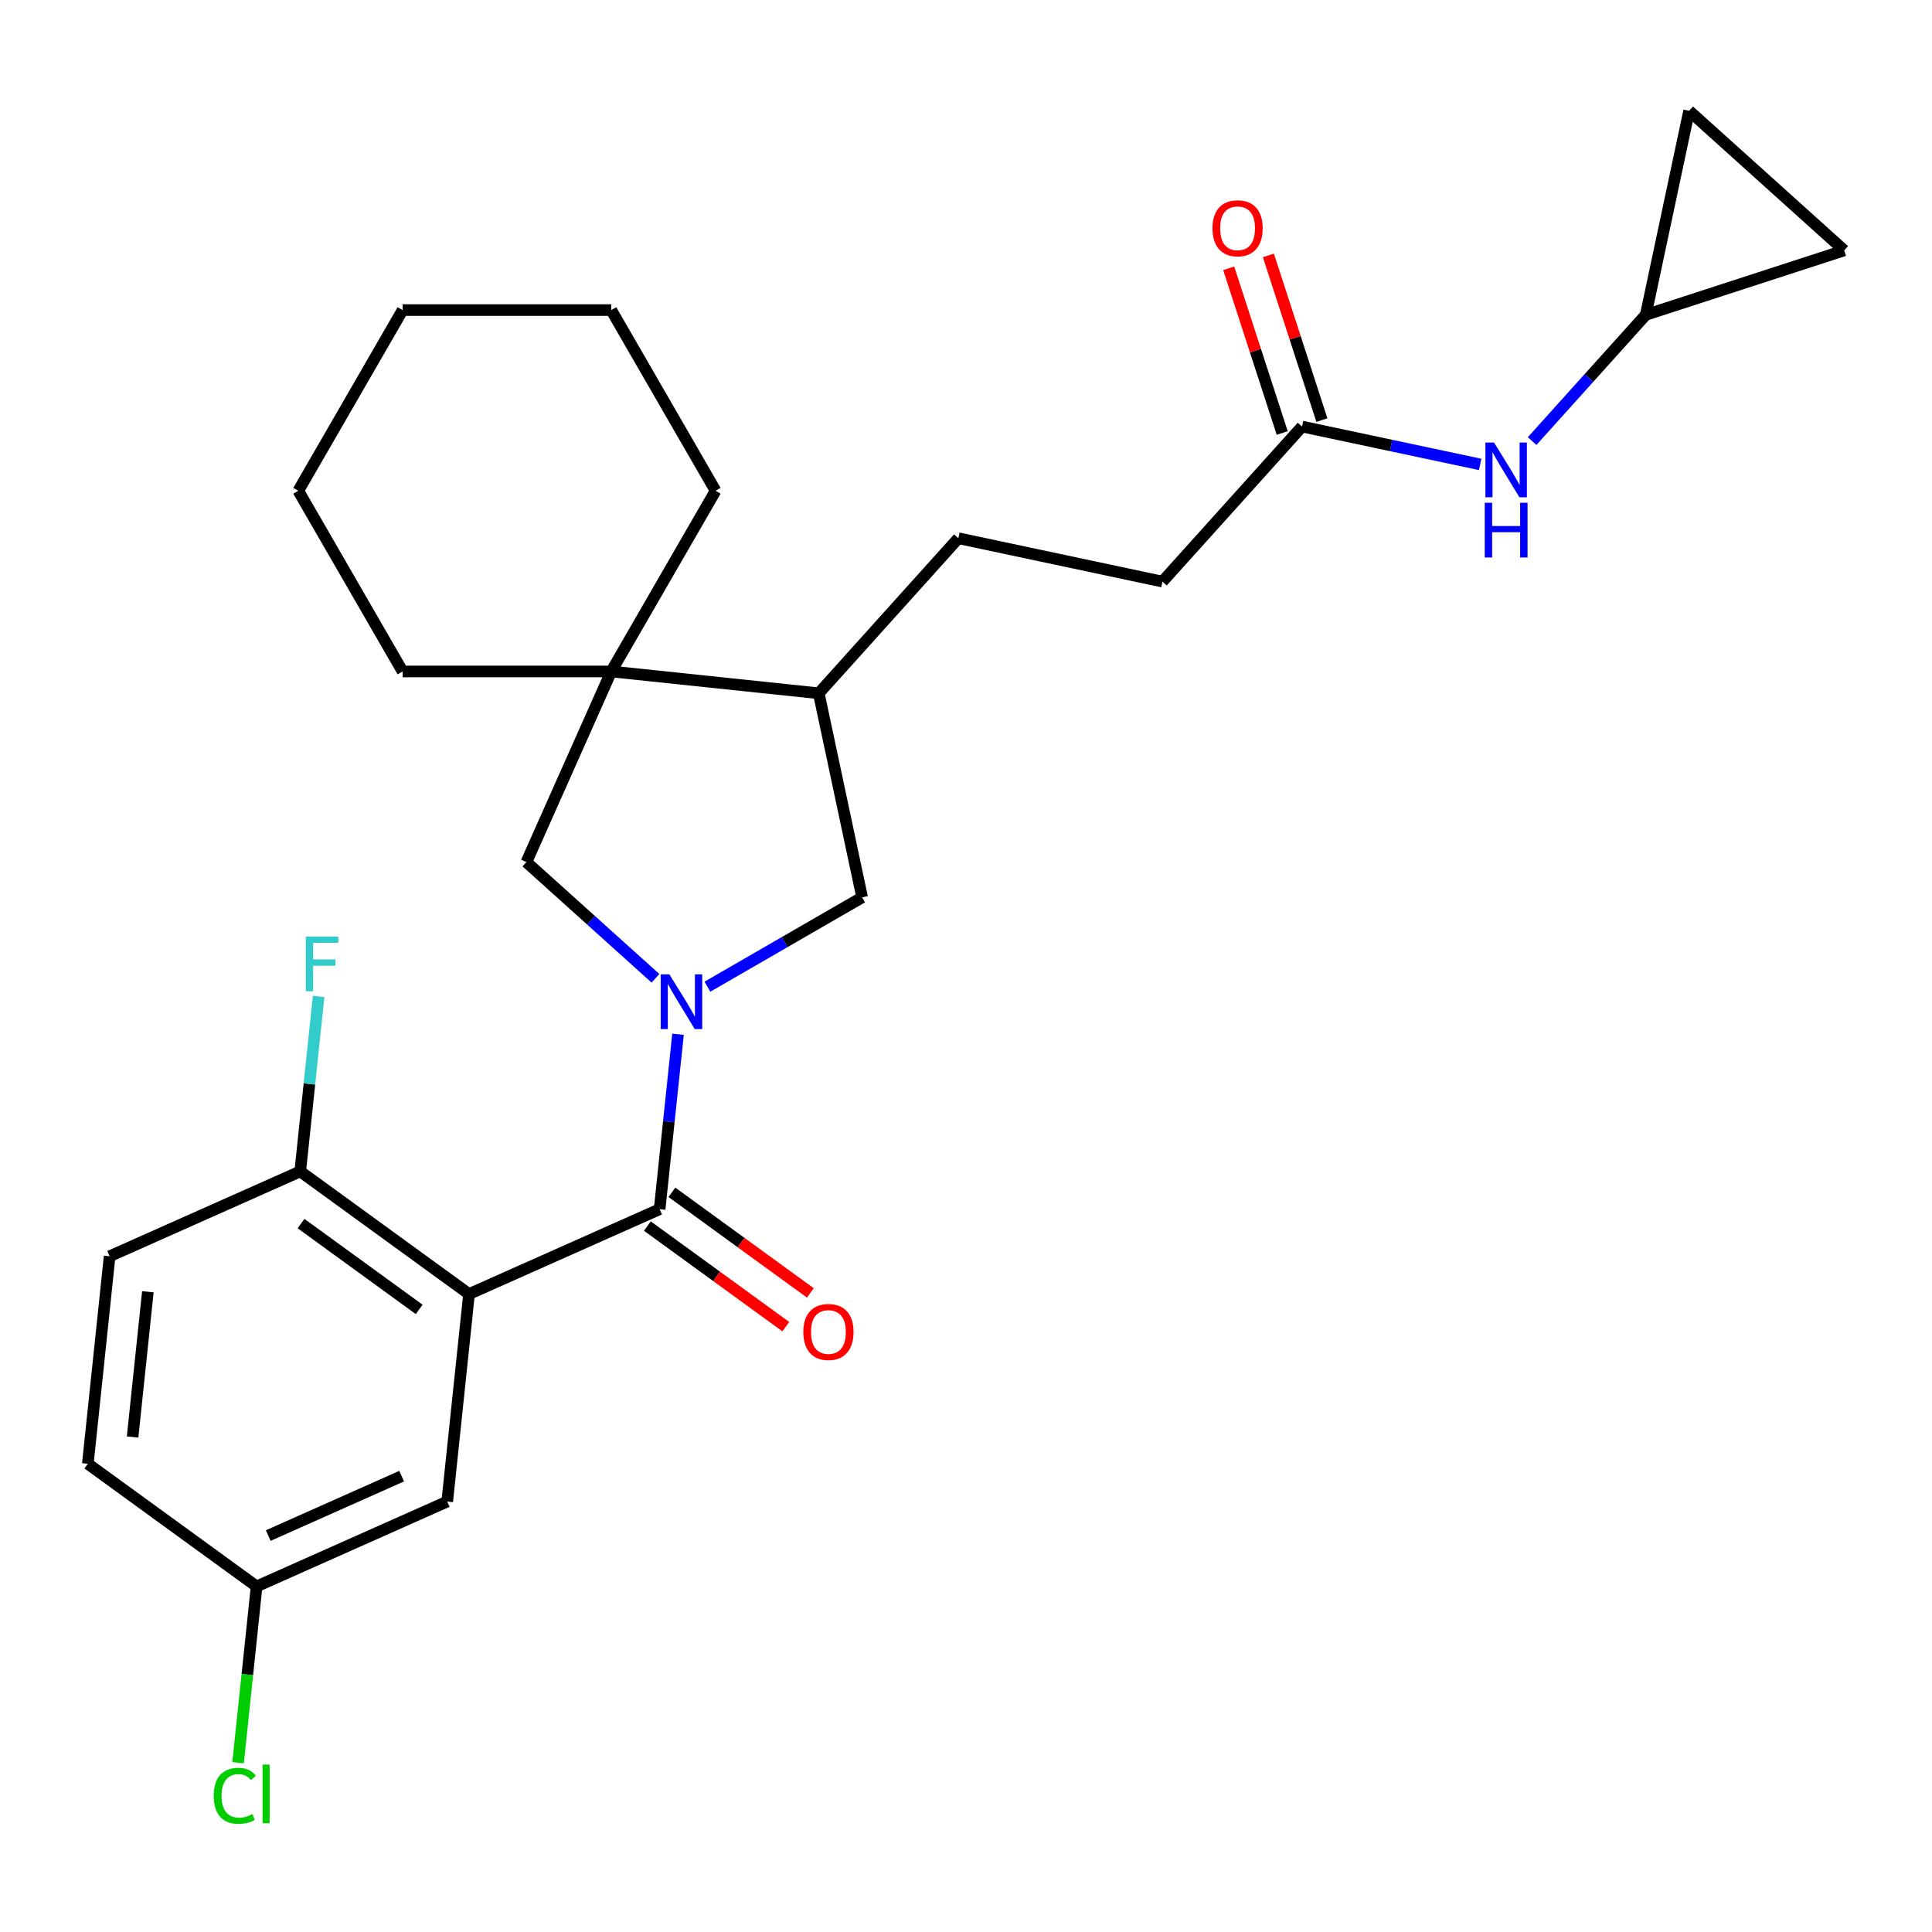 <?xml version='1.0' encoding='iso-8859-1'?>
<svg version='1.1' baseProfile='full'
              xmlns='http://www.w3.org/2000/svg'
                      xmlns:rdkit='http://www.rdkit.org/xml'
                      xmlns:xlink='http://www.w3.org/1999/xlink'
                  xml:space='preserve'
width='1000px' height='1000px' viewBox='0 0 1000 1000'>
<!-- END OF HEADER -->
<rect style='opacity:1.0;fill:#FFFFFF;stroke:none' width='1000' height='1000' x='0' y='0'> </rect>
<path class='bond-0' d='M 350.942,535.329 L 346.183,580.6' style='fill:none;fill-rule:evenodd;stroke:#0000FF;stroke-width:6px;stroke-linecap:butt;stroke-linejoin:miter;stroke-opacity:1' />
<path class='bond-0' d='M 346.183,580.6 L 341.425,625.871' style='fill:none;fill-rule:evenodd;stroke:#000000;stroke-width:6px;stroke-linecap:butt;stroke-linejoin:miter;stroke-opacity:1' />
<path class='bond-2' d='M 339.274,506.368 L 305.866,476.288' style='fill:none;fill-rule:evenodd;stroke:#0000FF;stroke-width:6px;stroke-linecap:butt;stroke-linejoin:miter;stroke-opacity:1' />
<path class='bond-2' d='M 305.866,476.288 L 272.459,446.208' style='fill:none;fill-rule:evenodd;stroke:#000000;stroke-width:6px;stroke-linecap:butt;stroke-linejoin:miter;stroke-opacity:1' />
<path class='bond-4' d='M 366.153,510.71 L 406.196,487.592' style='fill:none;fill-rule:evenodd;stroke:#0000FF;stroke-width:6px;stroke-linecap:butt;stroke-linejoin:miter;stroke-opacity:1' />
<path class='bond-4' d='M 406.196,487.592 L 446.239,464.473' style='fill:none;fill-rule:evenodd;stroke:#000000;stroke-width:6px;stroke-linecap:butt;stroke-linejoin:miter;stroke-opacity:1' />
<path class='bond-1' d='M 341.425,625.871 L 242.768,669.796' style='fill:none;fill-rule:evenodd;stroke:#000000;stroke-width:6px;stroke-linecap:butt;stroke-linejoin:miter;stroke-opacity:1' />
<path class='bond-13' d='M 335.078,634.608 L 370.912,660.643' style='fill:none;fill-rule:evenodd;stroke:#000000;stroke-width:6px;stroke-linecap:butt;stroke-linejoin:miter;stroke-opacity:1' />
<path class='bond-13' d='M 370.912,660.643 L 406.746,686.679' style='fill:none;fill-rule:evenodd;stroke:#FF0000;stroke-width:6px;stroke-linecap:butt;stroke-linejoin:miter;stroke-opacity:1' />
<path class='bond-13' d='M 347.773,617.135 L 383.607,643.17' style='fill:none;fill-rule:evenodd;stroke:#000000;stroke-width:6px;stroke-linecap:butt;stroke-linejoin:miter;stroke-opacity:1' />
<path class='bond-13' d='M 383.607,643.17 L 419.442,669.205' style='fill:none;fill-rule:evenodd;stroke:#FF0000;stroke-width:6px;stroke-linecap:butt;stroke-linejoin:miter;stroke-opacity:1' />
<path class='bond-6' d='M 242.768,669.796 L 155.4,606.319' style='fill:none;fill-rule:evenodd;stroke:#000000;stroke-width:6px;stroke-linecap:butt;stroke-linejoin:miter;stroke-opacity:1' />
<path class='bond-6' d='M 216.968,677.748 L 155.81,633.315' style='fill:none;fill-rule:evenodd;stroke:#000000;stroke-width:6px;stroke-linecap:butt;stroke-linejoin:miter;stroke-opacity:1' />
<path class='bond-9' d='M 242.768,669.796 L 231.48,777.198' style='fill:none;fill-rule:evenodd;stroke:#000000;stroke-width:6px;stroke-linecap:butt;stroke-linejoin:miter;stroke-opacity:1' />
<path class='bond-3' d='M 272.459,446.208 L 316.384,347.551' style='fill:none;fill-rule:evenodd;stroke:#000000;stroke-width:6px;stroke-linecap:butt;stroke-linejoin:miter;stroke-opacity:1' />
<path class='bond-22' d='M 316.384,347.551 L 370.38,254.026' style='fill:none;fill-rule:evenodd;stroke:#000000;stroke-width:6px;stroke-linecap:butt;stroke-linejoin:miter;stroke-opacity:1' />
<path class='bond-23' d='M 316.384,347.551 L 208.39,347.551' style='fill:none;fill-rule:evenodd;stroke:#000000;stroke-width:6px;stroke-linecap:butt;stroke-linejoin:miter;stroke-opacity:1' />
<path class='bond-27' d='M 316.384,347.551 L 423.786,358.839' style='fill:none;fill-rule:evenodd;stroke:#000000;stroke-width:6px;stroke-linecap:butt;stroke-linejoin:miter;stroke-opacity:1' />
<path class='bond-5' d='M 446.239,464.473 L 423.786,358.839' style='fill:none;fill-rule:evenodd;stroke:#000000;stroke-width:6px;stroke-linecap:butt;stroke-linejoin:miter;stroke-opacity:1' />
<path class='bond-15' d='M 423.786,358.839 L 496.047,278.585' style='fill:none;fill-rule:evenodd;stroke:#000000;stroke-width:6px;stroke-linecap:butt;stroke-linejoin:miter;stroke-opacity:1' />
<path class='bond-16' d='M 155.4,606.319 L 56.743,650.244' style='fill:none;fill-rule:evenodd;stroke:#000000;stroke-width:6px;stroke-linecap:butt;stroke-linejoin:miter;stroke-opacity:1' />
<path class='bond-19' d='M 155.4,606.319 L 160.158,561.048' style='fill:none;fill-rule:evenodd;stroke:#000000;stroke-width:6px;stroke-linecap:butt;stroke-linejoin:miter;stroke-opacity:1' />
<path class='bond-19' d='M 160.158,561.048 L 164.916,515.777' style='fill:none;fill-rule:evenodd;stroke:#33CCCC;stroke-width:6px;stroke-linecap:butt;stroke-linejoin:miter;stroke-opacity:1' />
<path class='bond-7' d='M 851.838,162.981 L 822.427,195.646' style='fill:none;fill-rule:evenodd;stroke:#000000;stroke-width:6px;stroke-linecap:butt;stroke-linejoin:miter;stroke-opacity:1' />
<path class='bond-7' d='M 822.427,195.646 L 793.016,228.31' style='fill:none;fill-rule:evenodd;stroke:#0000FF;stroke-width:6px;stroke-linecap:butt;stroke-linejoin:miter;stroke-opacity:1' />
<path class='bond-11' d='M 851.838,162.981 L 874.291,57.348' style='fill:none;fill-rule:evenodd;stroke:#000000;stroke-width:6px;stroke-linecap:butt;stroke-linejoin:miter;stroke-opacity:1' />
<path class='bond-12' d='M 851.838,162.981 L 954.545,129.61' style='fill:none;fill-rule:evenodd;stroke:#000000;stroke-width:6px;stroke-linecap:butt;stroke-linejoin:miter;stroke-opacity:1' />
<path class='bond-8' d='M 673.942,220.783 L 601.681,301.038' style='fill:none;fill-rule:evenodd;stroke:#000000;stroke-width:6px;stroke-linecap:butt;stroke-linejoin:miter;stroke-opacity:1' />
<path class='bond-10' d='M 673.942,220.783 L 720.039,230.581' style='fill:none;fill-rule:evenodd;stroke:#000000;stroke-width:6px;stroke-linecap:butt;stroke-linejoin:miter;stroke-opacity:1' />
<path class='bond-10' d='M 720.039,230.581 L 766.136,240.379' style='fill:none;fill-rule:evenodd;stroke:#0000FF;stroke-width:6px;stroke-linecap:butt;stroke-linejoin:miter;stroke-opacity:1' />
<path class='bond-14' d='M 684.213,217.446 L 670.364,174.822' style='fill:none;fill-rule:evenodd;stroke:#000000;stroke-width:6px;stroke-linecap:butt;stroke-linejoin:miter;stroke-opacity:1' />
<path class='bond-14' d='M 670.364,174.822 L 656.514,132.198' style='fill:none;fill-rule:evenodd;stroke:#FF0000;stroke-width:6px;stroke-linecap:butt;stroke-linejoin:miter;stroke-opacity:1' />
<path class='bond-14' d='M 663.672,224.12 L 649.822,181.496' style='fill:none;fill-rule:evenodd;stroke:#000000;stroke-width:6px;stroke-linecap:butt;stroke-linejoin:miter;stroke-opacity:1' />
<path class='bond-14' d='M 649.822,181.496 L 635.973,138.872' style='fill:none;fill-rule:evenodd;stroke:#FF0000;stroke-width:6px;stroke-linecap:butt;stroke-linejoin:miter;stroke-opacity:1' />
<path class='bond-17' d='M 231.48,777.198 L 132.823,821.123' style='fill:none;fill-rule:evenodd;stroke:#000000;stroke-width:6px;stroke-linecap:butt;stroke-linejoin:miter;stroke-opacity:1' />
<path class='bond-17' d='M 207.896,764.055 L 138.837,794.803' style='fill:none;fill-rule:evenodd;stroke:#000000;stroke-width:6px;stroke-linecap:butt;stroke-linejoin:miter;stroke-opacity:1' />
<path class='bond-30' d='M 874.291,57.348 L 954.545,129.61' style='fill:none;fill-rule:evenodd;stroke:#000000;stroke-width:6px;stroke-linecap:butt;stroke-linejoin:miter;stroke-opacity:1' />
<path class='bond-18' d='M 496.047,278.585 L 601.681,301.038' style='fill:none;fill-rule:evenodd;stroke:#000000;stroke-width:6px;stroke-linecap:butt;stroke-linejoin:miter;stroke-opacity:1' />
<path class='bond-29' d='M 56.743,650.244 L 45.455,757.646' style='fill:none;fill-rule:evenodd;stroke:#000000;stroke-width:6px;stroke-linecap:butt;stroke-linejoin:miter;stroke-opacity:1' />
<path class='bond-29' d='M 76.53,668.612 L 68.628,743.793' style='fill:none;fill-rule:evenodd;stroke:#000000;stroke-width:6px;stroke-linecap:butt;stroke-linejoin:miter;stroke-opacity:1' />
<path class='bond-20' d='M 132.823,821.123 L 45.455,757.646' style='fill:none;fill-rule:evenodd;stroke:#000000;stroke-width:6px;stroke-linecap:butt;stroke-linejoin:miter;stroke-opacity:1' />
<path class='bond-21' d='M 132.823,821.123 L 128.028,866.744' style='fill:none;fill-rule:evenodd;stroke:#000000;stroke-width:6px;stroke-linecap:butt;stroke-linejoin:miter;stroke-opacity:1' />
<path class='bond-21' d='M 128.028,866.744 L 123.233,912.365' style='fill:none;fill-rule:evenodd;stroke:#00CC00;stroke-width:6px;stroke-linecap:butt;stroke-linejoin:miter;stroke-opacity:1' />
<path class='bond-25' d='M 370.38,254.026 L 316.384,160.501' style='fill:none;fill-rule:evenodd;stroke:#000000;stroke-width:6px;stroke-linecap:butt;stroke-linejoin:miter;stroke-opacity:1' />
<path class='bond-24' d='M 208.39,347.551 L 154.394,254.026' style='fill:none;fill-rule:evenodd;stroke:#000000;stroke-width:6px;stroke-linecap:butt;stroke-linejoin:miter;stroke-opacity:1' />
<path class='bond-26' d='M 154.394,254.026 L 208.39,160.501' style='fill:none;fill-rule:evenodd;stroke:#000000;stroke-width:6px;stroke-linecap:butt;stroke-linejoin:miter;stroke-opacity:1' />
<path class='bond-28' d='M 316.384,160.501 L 208.39,160.501' style='fill:none;fill-rule:evenodd;stroke:#000000;stroke-width:6px;stroke-linecap:butt;stroke-linejoin:miter;stroke-opacity:1' />
<path  class='atom-0' d='M 346.454 504.31
L 355.734 519.31
Q 356.654 520.79, 358.134 523.47
Q 359.614 526.15, 359.694 526.31
L 359.694 504.31
L 363.454 504.31
L 363.454 532.63
L 359.574 532.63
L 349.614 516.23
Q 348.454 514.31, 347.214 512.11
Q 346.014 509.91, 345.654 509.23
L 345.654 532.63
L 341.974 532.63
L 341.974 504.31
L 346.454 504.31
' fill='#0000FF'/>
<path  class='atom-11' d='M 773.316 229.076
L 782.596 244.076
Q 783.516 245.556, 784.996 248.236
Q 786.476 250.916, 786.556 251.076
L 786.556 229.076
L 790.316 229.076
L 790.316 257.396
L 786.436 257.396
L 776.476 240.996
Q 775.316 239.076, 774.076 236.876
Q 772.876 234.676, 772.516 233.996
L 772.516 257.396
L 768.836 257.396
L 768.836 229.076
L 773.316 229.076
' fill='#0000FF'/>
<path  class='atom-11' d='M 768.496 260.228
L 772.336 260.228
L 772.336 272.268
L 786.816 272.268
L 786.816 260.228
L 790.656 260.228
L 790.656 288.548
L 786.816 288.548
L 786.816 275.468
L 772.336 275.468
L 772.336 288.548
L 768.496 288.548
L 768.496 260.228
' fill='#0000FF'/>
<path  class='atom-14' d='M 415.794 689.428
Q 415.794 682.628, 419.154 678.828
Q 422.514 675.028, 428.794 675.028
Q 435.074 675.028, 438.434 678.828
Q 441.794 682.628, 441.794 689.428
Q 441.794 696.308, 438.394 700.228
Q 434.994 704.108, 428.794 704.108
Q 422.554 704.108, 419.154 700.228
Q 415.794 696.348, 415.794 689.428
M 428.794 700.908
Q 433.114 700.908, 435.434 698.028
Q 437.794 695.108, 437.794 689.428
Q 437.794 683.868, 435.434 681.068
Q 433.114 678.228, 428.794 678.228
Q 424.474 678.228, 422.114 681.028
Q 419.794 683.828, 419.794 689.428
Q 419.794 695.148, 422.114 698.028
Q 424.474 700.908, 428.794 700.908
' fill='#FF0000'/>
<path  class='atom-15' d='M 627.571 118.155
Q 627.571 111.355, 630.931 107.555
Q 634.291 103.755, 640.571 103.755
Q 646.851 103.755, 650.211 107.555
Q 653.571 111.355, 653.571 118.155
Q 653.571 125.035, 650.171 128.955
Q 646.771 132.835, 640.571 132.835
Q 634.331 132.835, 630.931 128.955
Q 627.571 125.075, 627.571 118.155
M 640.571 129.635
Q 644.891 129.635, 647.211 126.755
Q 649.571 123.835, 649.571 118.155
Q 649.571 112.595, 647.211 109.795
Q 644.891 106.955, 640.571 106.955
Q 636.251 106.955, 633.891 109.755
Q 631.571 112.555, 631.571 118.155
Q 631.571 123.875, 633.891 126.755
Q 636.251 129.635, 640.571 129.635
' fill='#FF0000'/>
<path  class='atom-20' d='M 158.268 484.758
L 175.108 484.758
L 175.108 487.998
L 162.068 487.998
L 162.068 496.598
L 173.668 496.598
L 173.668 499.878
L 162.068 499.878
L 162.068 513.078
L 158.268 513.078
L 158.268 484.758
' fill='#33CCCC'/>
<path  class='atom-22' d='M 110.615 929.505
Q 110.615 922.465, 113.895 918.785
Q 117.215 915.065, 123.495 915.065
Q 129.335 915.065, 132.455 919.185
L 129.815 921.345
Q 127.535 918.345, 123.495 918.345
Q 119.215 918.345, 116.935 921.225
Q 114.695 924.065, 114.695 929.505
Q 114.695 935.105, 117.015 937.985
Q 119.375 940.865, 123.935 940.865
Q 127.055 940.865, 130.695 938.985
L 131.815 941.985
Q 130.335 942.945, 128.095 943.505
Q 125.855 944.065, 123.375 944.065
Q 117.215 944.065, 113.895 940.305
Q 110.615 936.545, 110.615 929.505
' fill='#00CC00'/>
<path  class='atom-22' d='M 135.895 913.345
L 139.575 913.345
L 139.575 943.705
L 135.895 943.705
L 135.895 913.345
' fill='#00CC00'/>
</svg>
